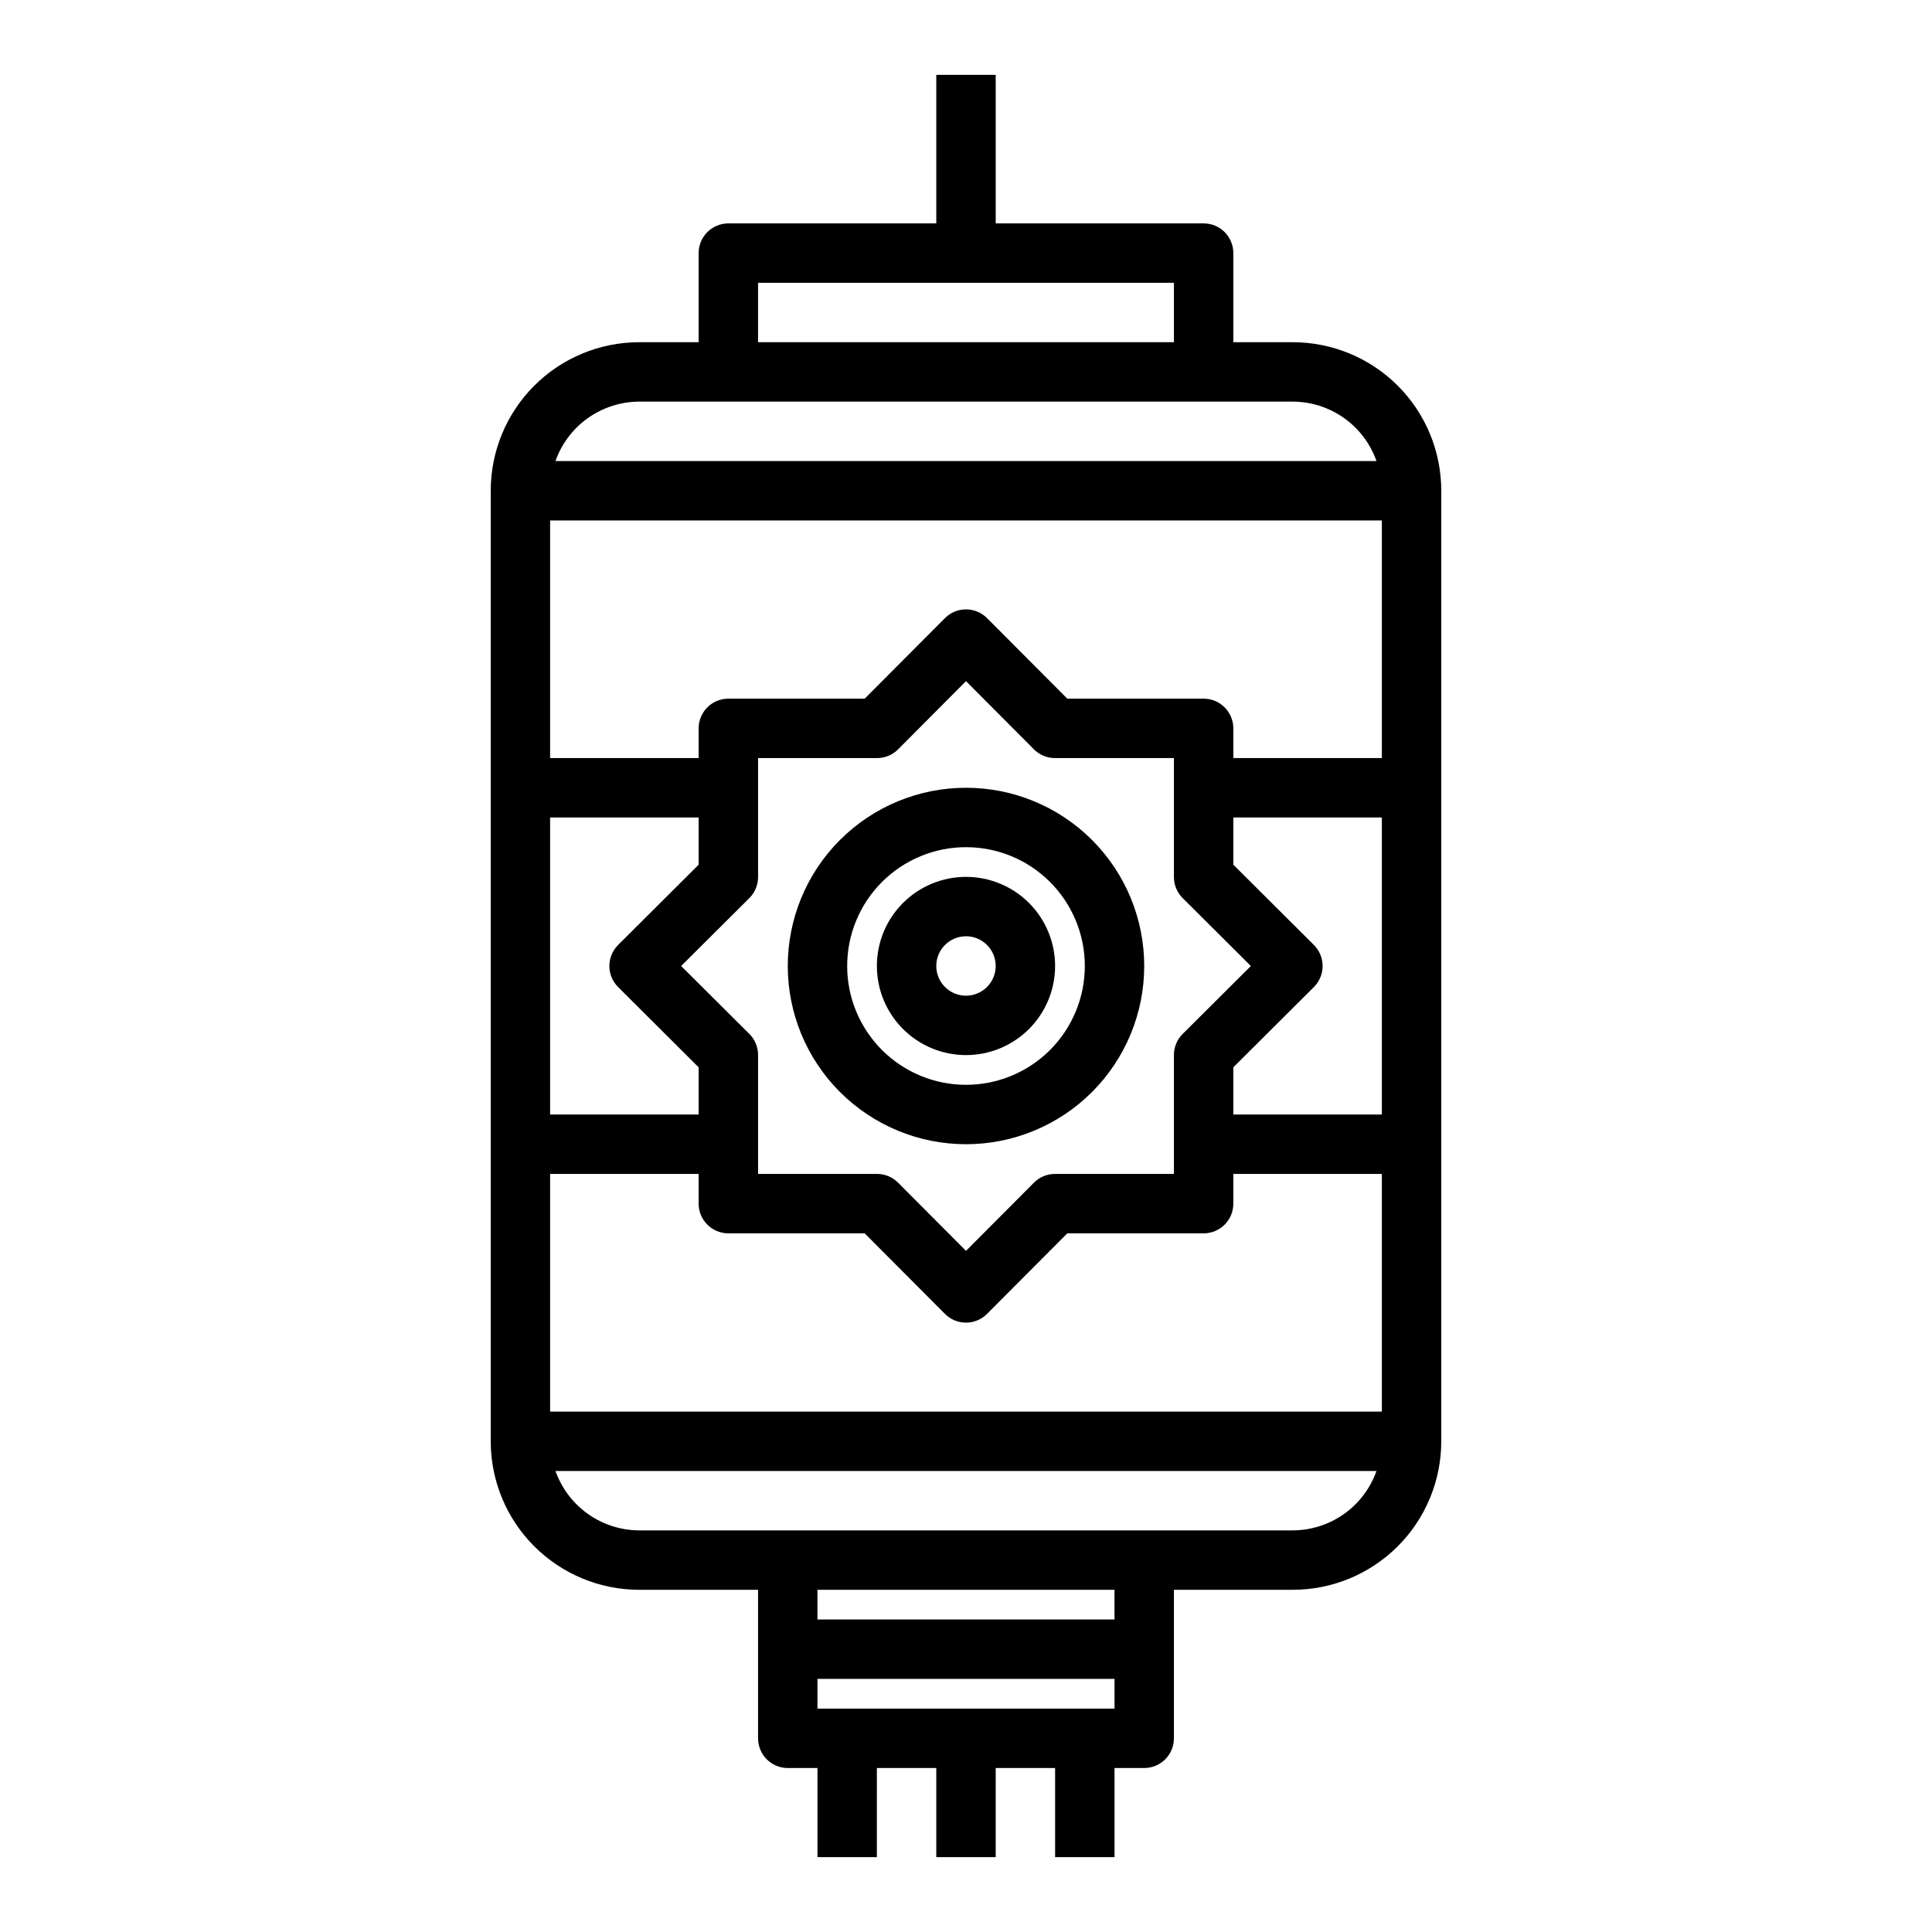 <?xml version="1.0" encoding="UTF-8"?>
<!-- Uploaded to: ICON Repo, www.svgrepo.com, Generator: ICON Repo Mixer Tools -->
<svg fill="#000000" width="800px" height="800px" version="1.1" viewBox="144 144 512 512" xmlns="http://www.w3.org/2000/svg">
 <g>
  <path d="m439.36 636.16v-23.617h7.871c2.09 0 4.09-0.828 5.566-2.305 1.477-1.477 2.305-3.481 2.305-5.566v-39.359h31.488c10.441 0 20.453-4.148 27.832-11.531 7.383-7.379 11.527-17.391 11.527-27.832v-251.9c0-10.441-4.144-20.449-11.527-27.832-7.379-7.383-17.391-11.527-27.832-11.527h-15.742v-23.617c0-2.09-0.832-4.09-2.305-5.566-1.477-1.477-3.481-2.305-5.566-2.305h-55.105v-39.363h-15.746v39.363h-55.102c-4.348 0-7.875 3.523-7.875 7.871v23.617h-15.742c-10.438 0-20.449 4.144-27.832 11.527-7.383 7.383-11.527 17.391-11.527 27.832v251.9c0 10.441 4.144 20.453 11.527 27.832 7.383 7.383 17.395 11.531 27.832 11.531h31.488v39.359c0 2.086 0.828 4.09 2.305 5.566 1.477 1.477 3.481 2.305 5.566 2.305h7.871v23.617h15.742l0.004-23.617h15.742v23.617h15.742l0.004-23.617h15.742v23.617zm-78.723-39.359v-7.875h78.723v7.871zm149.57-314.88v62.977h-39.359v-7.871c0-2.09-0.832-4.09-2.305-5.566-1.477-1.477-3.481-2.309-5.566-2.309h-36.133l-21.254-21.332h-0.004c-1.477-1.488-3.488-2.328-5.586-2.328-2.102 0-4.113 0.84-5.59 2.328l-21.254 21.332h-36.133c-4.348 0-7.875 3.527-7.875 7.875v7.871h-39.359v-62.977zm-167.59 136.11-18.109-18.027 18.105-18.027h0.004c1.473-1.488 2.293-3.496 2.281-5.59v-31.488h31.488c2.094 0.012 4.102-0.809 5.59-2.281l18.027-18.109 18.027 18.105v0.004c1.484 1.473 3.496 2.293 5.586 2.281h31.488v31.488c-0.012 2.094 0.809 4.102 2.285 5.59l18.105 18.027-18.105 18.027c-1.477 1.484-2.297 3.496-2.285 5.586v31.488h-31.488c-2.09-0.012-4.102 0.809-5.586 2.285l-18.027 18.105-18.027-18.105c-1.488-1.477-3.496-2.297-5.59-2.285h-31.488v-31.488c0.012-2.09-0.809-4.102-2.281-5.586zm128.23 8.816 21.332-21.254v-0.004c1.492-1.477 2.328-3.488 2.328-5.586 0-2.102-0.836-4.113-2.328-5.59l-21.332-21.254v-12.52h39.359v78.723h-39.359zm-141.7-66.207v12.516l-21.332 21.254v0.004c-1.488 1.477-2.328 3.488-2.328 5.59 0 2.098 0.84 4.109 2.328 5.586l21.332 21.258v12.516h-39.359v-78.723zm0 94.465v7.875c0 2.086 0.832 4.09 2.309 5.566 1.477 1.473 3.477 2.305 5.566 2.305h36.133l21.254 21.332c1.477 1.492 3.488 2.328 5.59 2.328 2.098 0 4.109-0.836 5.586-2.328l21.258-21.332h36.133c2.086 0 4.09-0.832 5.566-2.305 1.473-1.477 2.305-3.481 2.305-5.566v-7.875h39.359v62.977h-220.42v-62.977zm15.746-236.16h110.21v15.742l-110.21 0.004zm-31.488 31.488h173.18c4.875 0.016 9.621 1.535 13.598 4.352 3.973 2.82 6.977 6.801 8.602 11.395h-217.58c1.625-4.594 4.629-8.574 8.605-11.395 3.973-2.816 8.723-4.336 13.594-4.352zm-22.199 283.39h217.58c-1.625 4.594-4.629 8.57-8.602 11.391-3.977 2.816-8.723 4.34-13.598 4.352h-173.18c-4.871-0.012-9.621-1.535-13.594-4.352-3.977-2.82-6.981-6.797-8.605-11.391zm148.15 31.488v7.871h-78.723v-7.871z"/>
  <path d="m400 447.23c12.523 0 24.539-4.977 33.398-13.832 8.855-8.859 13.832-20.875 13.832-33.398 0-12.527-4.977-24.543-13.832-33.398-8.859-8.859-20.875-13.836-33.398-13.836-12.527 0-24.543 4.977-33.398 13.836-8.859 8.855-13.836 20.871-13.836 33.398 0 12.523 4.977 24.539 13.836 33.398 8.855 8.855 20.871 13.832 33.398 13.832zm0-78.719c8.352 0 16.359 3.316 22.266 9.223 5.902 5.902 9.223 13.914 9.223 22.266s-3.32 16.359-9.223 22.266c-5.906 5.902-13.914 9.223-22.266 9.223s-16.363-3.32-22.266-9.223c-5.906-5.906-9.223-13.914-9.223-22.266s3.316-16.363 9.223-22.266c5.902-5.906 13.914-9.223 22.266-9.223z"/>
  <path d="m400 423.61c6.262 0 12.27-2.488 16.699-6.914 4.426-4.43 6.914-10.438 6.914-16.699 0-6.266-2.488-12.273-6.914-16.699-4.43-4.43-10.438-6.918-16.699-6.918-6.266 0-12.273 2.488-16.699 6.918-4.43 4.426-6.918 10.434-6.918 16.699 0 6.262 2.488 12.27 6.918 16.699 4.426 4.426 10.434 6.914 16.699 6.914zm0-31.488c3.184 0 6.055 1.918 7.269 4.859 1.219 2.941 0.547 6.328-1.703 8.582-2.254 2.25-5.641 2.922-8.582 1.703-2.941-1.215-4.859-4.086-4.859-7.269 0-4.348 3.527-7.875 7.875-7.875z"/>
 </g>
</svg>